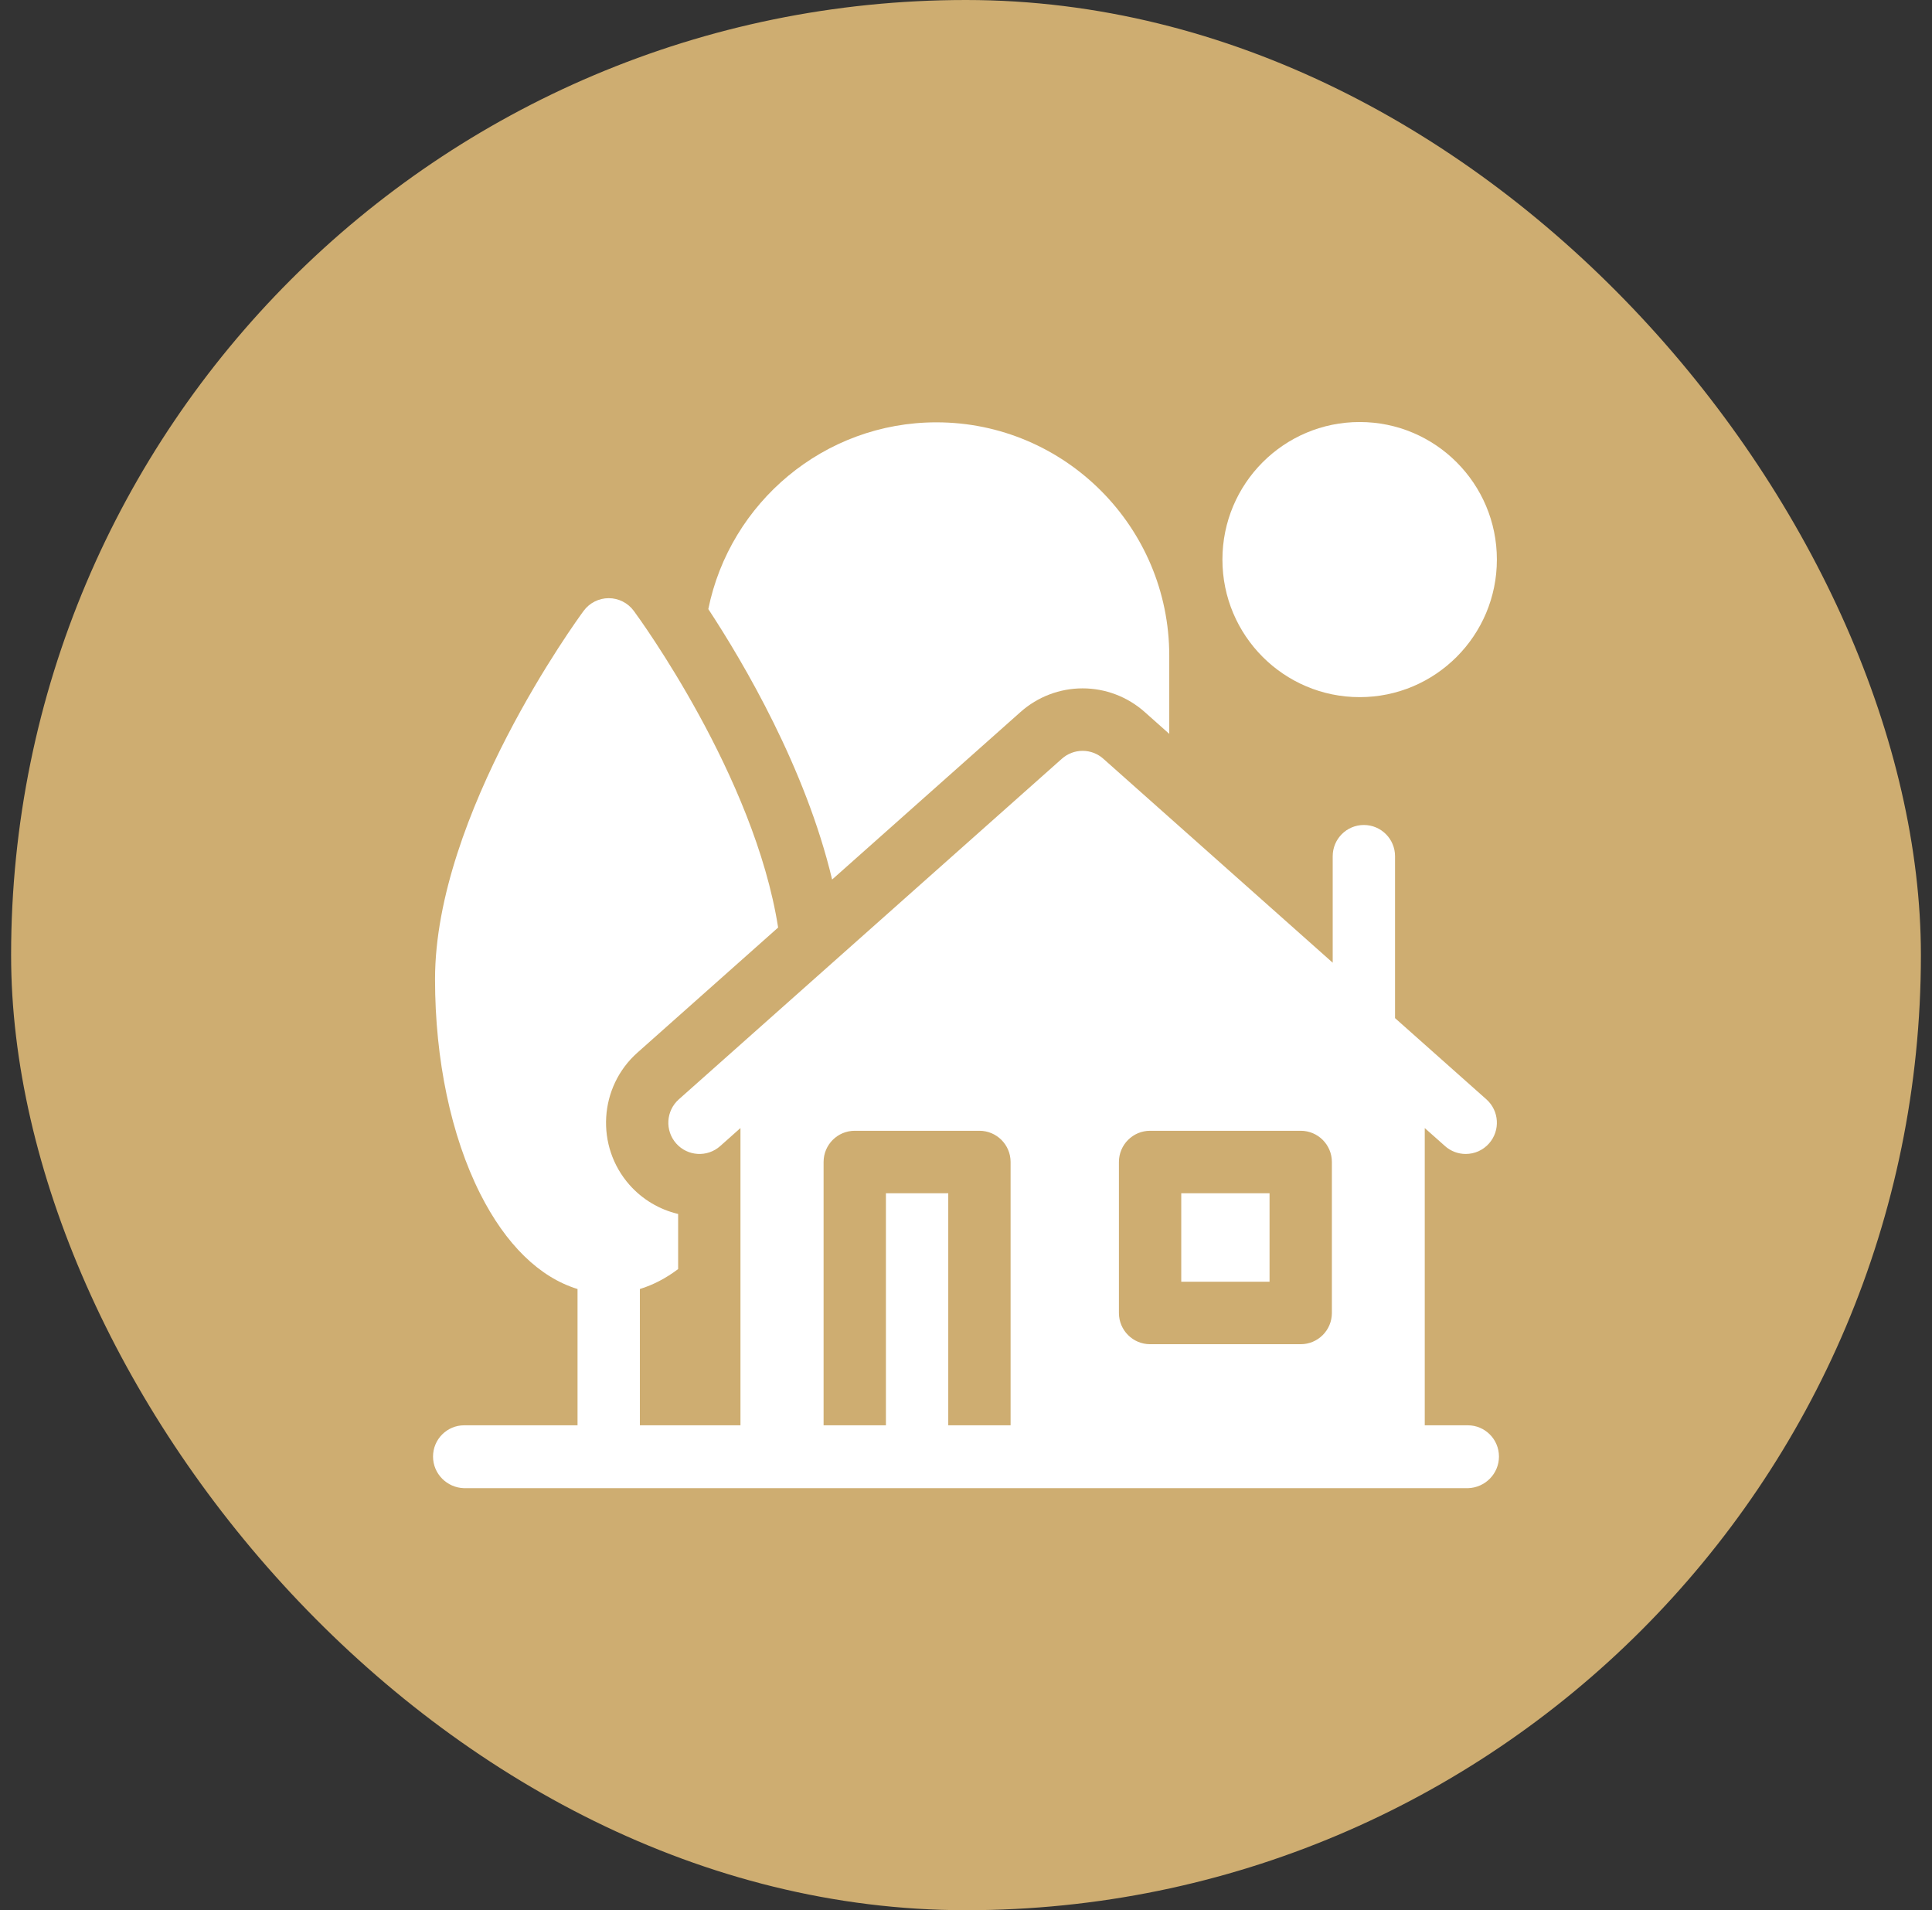 <svg width="87" height="86" viewBox="0 0 87 86" fill="none" xmlns="http://www.w3.org/2000/svg">
<rect x="0" y="0" width="87" height="86" fill="#333333" stroke="none"/>
<rect x="0.5" width="86" height="86" rx="43" fill="#CEAD71"/>
<g clip-path="url(#clip0_656_8135)">
<path d="M61.227 31.386C64.64 31.386 67.406 28.613 67.406 25.193C67.406 21.773 64.64 19 61.227 19C57.814 19 55.047 21.773 55.047 25.193C55.047 28.613 57.814 31.386 61.227 31.386Z" fill="white"/>
<path d="M53.193 53.721H57.169V57.705H53.193V53.721ZM45.957 32.054C46.728 31.369 47.72 30.991 48.751 30.991C49.782 30.991 50.774 31.369 51.545 32.054L52.653 33.039V29.52C52.653 23.727 47.95 19.014 42.169 19.014C37.106 19.014 32.869 22.63 31.896 27.421C33.488 29.844 36.277 34.58 37.471 39.598L45.957 32.054Z" fill="white"/>
<path d="M66.097 64.169H64.158V50.787L65.072 51.599C65.328 51.827 65.659 51.953 66.002 51.953C66.201 51.953 66.397 51.911 66.579 51.83C66.76 51.748 66.921 51.629 67.053 51.48C67.567 50.899 67.514 50.01 66.934 49.494L62.82 45.837V38.548C62.82 37.771 62.191 37.142 61.416 37.142C60.641 37.142 60.013 37.771 60.013 38.548V43.342L49.682 34.158C49.426 33.93 49.094 33.804 48.751 33.804C48.407 33.804 48.076 33.93 47.819 34.158L30.568 49.494C29.988 50.01 29.935 50.899 30.449 51.48C30.963 52.061 31.851 52.114 32.43 51.599L33.344 50.786V64.169H28.814V58.033C29.414 57.849 29.991 57.548 30.537 57.135V54.654C29.69 54.455 28.926 53.998 28.349 53.347C26.809 51.606 26.968 48.934 28.705 47.39L35.04 41.759C33.973 34.942 28.785 27.834 28.54 27.502C28.275 27.143 27.856 26.931 27.411 26.931C26.965 26.931 26.547 27.143 26.282 27.502C26.009 27.872 19.59 36.663 19.59 44.085C19.59 47.707 20.311 51.135 21.62 53.736C22.775 56.031 24.299 57.511 26.007 58.033V64.169H20.904C20.128 64.169 19.5 64.799 19.5 65.576C19.5 66.352 20.128 66.982 20.904 67H66.097C66.872 66.982 67.5 66.352 67.5 65.576C67.5 64.799 66.872 64.169 66.097 64.169ZM50.386 52.315C50.386 51.538 51.015 50.909 51.79 50.909H58.572C59.347 50.909 59.976 51.538 59.976 52.315V59.112C59.976 59.889 59.347 60.518 58.572 60.518H51.79C51.015 60.518 50.386 59.889 50.386 59.112V52.315ZM42.701 64.169V53.721H39.894V64.169H37.087V52.315C37.087 51.538 37.715 50.909 38.49 50.909H44.104C44.879 50.909 45.508 51.538 45.508 52.315V64.169H42.701Z" fill="white"/>
</g>
<defs>
<clipPath id="clip0_656_8135">
<rect width="48" height="48" fill="white" transform="translate(19.5 19)"/>
</clipPath>
</defs>
</svg>
